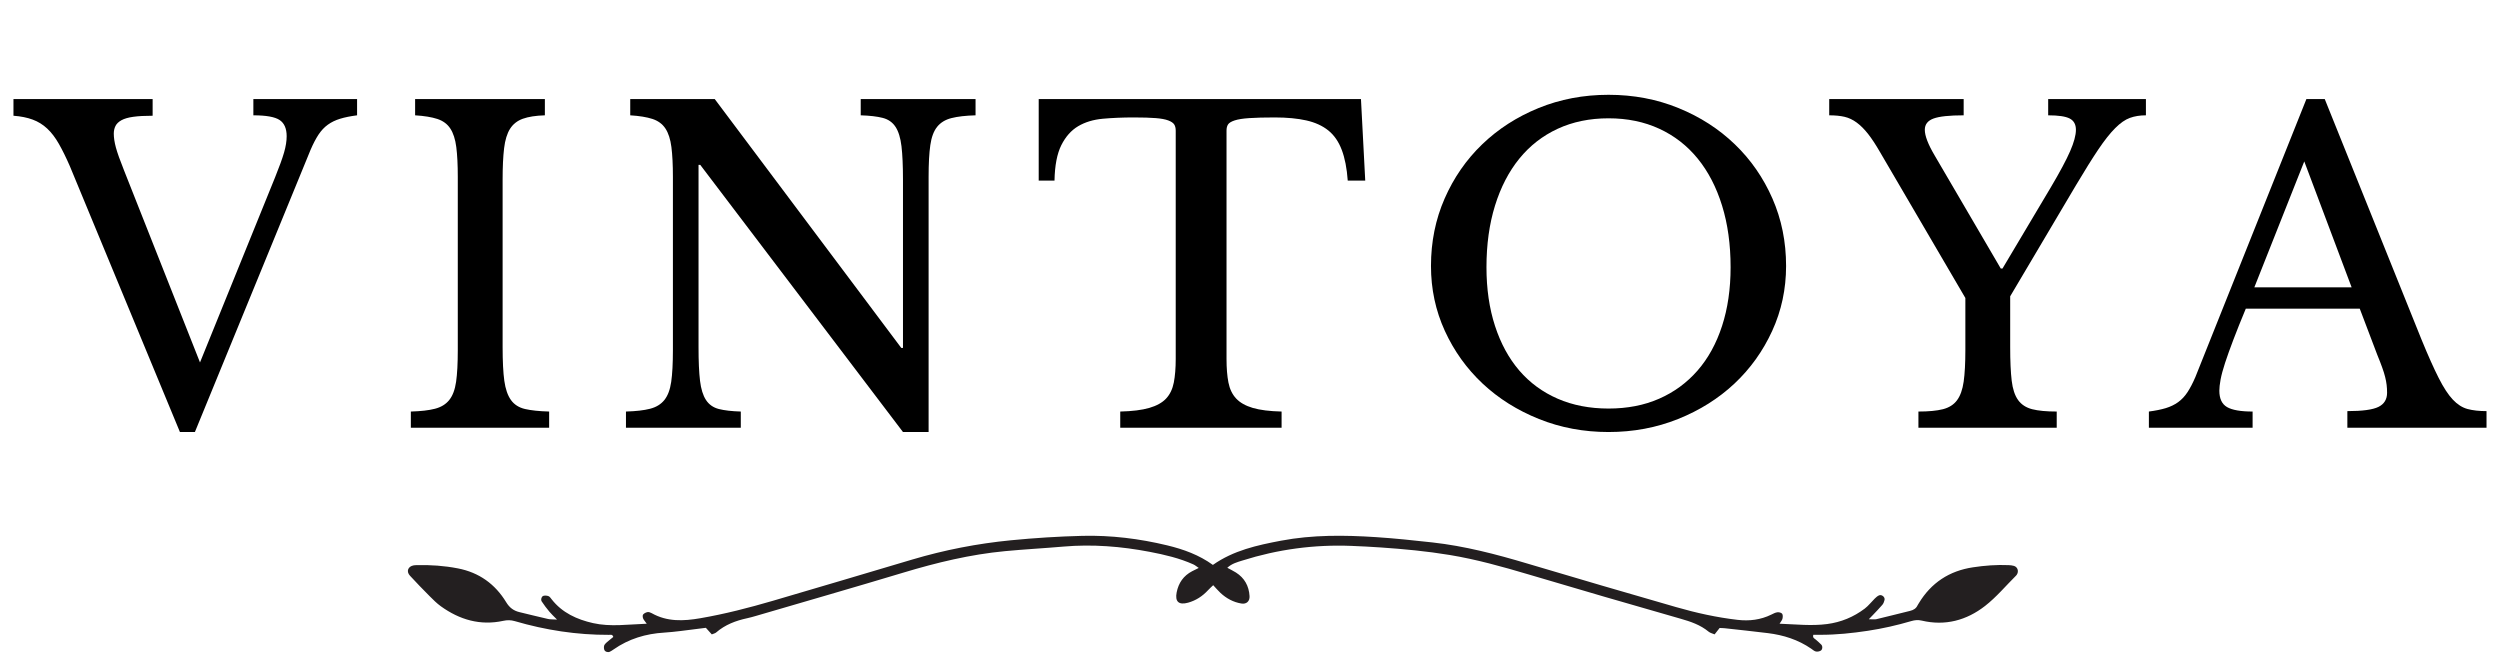 <svg xmlns="http://www.w3.org/2000/svg" xmlns:xlink="http://www.w3.org/1999/xlink" width="1500" zoomAndPan="magnify" viewBox="0 0 1125 300" height="400" preserveAspectRatio="xMidYMid meet" version="1.0"><defs><g/><clipPath id="4ba015720d"><rect x="0" width="1120" y="0" height="240"/></clipPath><clipPath id="61614ae08b"><path d="M 183.551 241.094 L 908.043 241.094 L 908.043 293.449 L 183.551 293.449 Z M 183.551 241.094 " clip-rule="nonzero"/></clipPath></defs><g transform="matrix(1, 0, 0, 1, 5, 6)"><g clip-path="url(#4ba015720d)"><g fill="#000000" fill-opacity="1"><g transform="translate(3.56, 186.489)"><g><path d="M 81.438 -29.391 L 115.25 -112.75 C 117.164 -117.488 118.508 -121.203 119.281 -123.891 C 120.051 -126.578 120.438 -129.008 120.438 -131.188 C 120.438 -134.645 119.379 -137.078 117.266 -138.484 C 115.148 -139.891 111.211 -140.594 105.453 -140.594 L 105.453 -147.906 L 152.125 -147.906 L 152.125 -140.594 C 149.176 -140.219 146.645 -139.707 144.531 -139.062 C 142.426 -138.426 140.57 -137.531 138.969 -136.375 C 137.363 -135.219 135.953 -133.711 134.734 -131.859 C 133.523 -130.004 132.344 -127.734 131.188 -125.047 L 79.141 1.922 L 72.406 1.922 L 22.859 -117.75 C 21.191 -121.582 19.555 -124.906 17.953 -127.719 C 16.359 -130.539 14.598 -132.848 12.672 -134.641 C 10.754 -136.43 8.578 -137.773 6.141 -138.672 C 3.711 -139.578 0.832 -140.156 -2.5 -140.406 L -2.5 -147.906 L 60.125 -147.906 L 60.125 -140.406 C 56.539 -140.406 53.625 -140.242 51.375 -139.922 C 49.133 -139.609 47.375 -139.098 46.094 -138.391 C 44.812 -137.68 43.914 -136.816 43.406 -135.797 C 42.895 -134.773 42.641 -133.625 42.641 -132.344 C 42.641 -130.551 42.957 -128.469 43.594 -126.094 C 44.238 -123.727 45.457 -120.305 47.25 -115.828 Z M 81.438 -29.391 "/></g></g></g><g fill="#000000" fill-opacity="1"><g transform="translate(171.239, 186.489)"><g><path d="M 49.938 -36.297 C 49.938 -29.898 50.191 -24.844 50.703 -21.125 C 51.223 -17.414 52.219 -14.535 53.688 -12.484 C 55.156 -10.43 57.266 -9.082 60.016 -8.438 C 62.773 -7.801 66.395 -7.422 70.875 -7.297 L 70.875 0 L 8.641 0 L 8.641 -7.297 C 13.117 -7.422 16.734 -7.836 19.484 -8.547 C 22.242 -9.254 24.391 -10.566 25.922 -12.484 C 27.461 -14.398 28.488 -17.117 29 -20.641 C 29.508 -24.172 29.766 -28.941 29.766 -34.953 L 29.766 -112.938 C 29.766 -118.32 29.539 -122.773 29.094 -126.297 C 28.645 -129.816 27.75 -132.598 26.406 -134.641 C 25.062 -136.691 23.109 -138.133 20.547 -138.969 C 17.984 -139.801 14.656 -140.344 10.562 -140.594 L 10.562 -147.906 L 68.953 -147.906 L 68.953 -140.594 C 64.859 -140.469 61.562 -139.957 59.062 -139.062 C 56.562 -138.164 54.641 -136.66 53.297 -134.547 C 51.953 -132.43 51.055 -129.516 50.609 -125.797 C 50.16 -122.086 49.938 -117.352 49.938 -111.594 Z M 49.938 -36.297 "/></g></g></g><g fill="#000000" fill-opacity="1"><g transform="translate(268.044, 186.489)"><g><path d="M 133.297 1.922 L 42.062 -118.312 L 41.297 -118.312 L 41.297 -36.297 C 41.297 -29.898 41.52 -24.844 41.969 -21.125 C 42.414 -17.414 43.312 -14.535 44.656 -12.484 C 46 -10.43 47.922 -9.082 50.422 -8.438 C 52.922 -7.801 56.219 -7.422 60.312 -7.297 L 60.312 0 L 8.641 0 L 8.641 -7.297 C 13.117 -7.422 16.734 -7.836 19.484 -8.547 C 22.242 -9.254 24.391 -10.566 25.922 -12.484 C 27.461 -14.398 28.488 -17.117 29 -20.641 C 29.508 -24.172 29.766 -28.941 29.766 -34.953 L 29.766 -112.938 C 29.766 -118.32 29.539 -122.773 29.094 -126.297 C 28.645 -129.816 27.75 -132.598 26.406 -134.641 C 25.062 -136.691 23.109 -138.133 20.547 -138.969 C 17.984 -139.801 14.656 -140.344 10.562 -140.594 L 10.562 -147.906 L 48.594 -147.906 L 132.531 -35.922 L 133.297 -35.922 L 133.297 -111.594 C 133.297 -117.875 133.07 -122.898 132.625 -126.672 C 132.176 -130.453 131.281 -133.363 129.938 -135.406 C 128.594 -137.457 126.672 -138.801 124.172 -139.438 C 121.68 -140.082 118.383 -140.469 114.281 -140.594 L 114.281 -147.906 L 165.953 -147.906 L 165.953 -140.594 C 161.473 -140.469 157.852 -140.051 155.094 -139.344 C 152.344 -138.645 150.195 -137.332 148.656 -135.406 C 147.125 -133.488 146.102 -130.738 145.594 -127.156 C 145.082 -123.57 144.828 -118.832 144.828 -112.938 L 144.828 1.922 Z M 133.297 1.922 "/></g></g></g><g fill="#000000" fill-opacity="1"><g transform="translate(458.388, 186.489)"><g><path d="M 150.969 -111.219 L 143.094 -111.219 C 142.707 -116.719 141.812 -121.32 140.406 -125.031 C 139 -128.75 136.984 -131.664 134.359 -133.781 C 131.734 -135.895 128.438 -137.398 124.469 -138.297 C 120.5 -139.191 115.758 -139.641 110.25 -139.641 C 105.508 -139.641 101.695 -139.539 98.812 -139.344 C 95.938 -139.156 93.727 -138.805 92.188 -138.297 C 90.656 -137.785 89.664 -137.176 89.219 -136.469 C 88.77 -135.77 88.547 -134.844 88.547 -133.688 L 88.547 -30.922 C 88.547 -26.828 88.832 -23.305 89.406 -20.359 C 89.988 -17.41 91.145 -15.008 92.875 -13.156 C 94.602 -11.301 97.098 -9.891 100.359 -8.922 C 103.629 -7.961 107.953 -7.422 113.328 -7.297 L 113.328 0 L 40.719 0 L 40.719 -7.297 C 46.094 -7.422 50.445 -7.961 53.781 -8.922 C 57.113 -9.891 59.645 -11.301 61.375 -13.156 C 63.102 -15.008 64.254 -17.41 64.828 -20.359 C 65.398 -23.305 65.688 -26.828 65.688 -30.922 L 65.688 -133.688 C 65.688 -134.844 65.461 -135.77 65.016 -136.469 C 64.566 -137.176 63.672 -137.785 62.328 -138.297 C 60.984 -138.805 59.094 -139.156 56.656 -139.344 C 54.227 -139.539 50.961 -139.641 46.859 -139.641 C 41.867 -139.641 37.227 -139.445 32.938 -139.062 C 28.645 -138.676 24.93 -137.555 21.797 -135.703 C 18.66 -133.848 16.129 -131 14.203 -127.156 C 12.285 -123.312 11.266 -118 11.141 -111.219 L 4.031 -111.219 L 4.031 -147.906 L 149.047 -147.906 Z M 150.969 -111.219 "/></g></g></g><g fill="#000000" fill-opacity="1"><g transform="translate(627.989, 186.489)"><g><path d="M 90.859 -149.828 C 102.117 -149.828 112.613 -147.836 122.344 -143.859 C 132.082 -139.891 140.535 -134.445 147.703 -127.531 C 154.879 -120.625 160.516 -112.492 164.609 -103.141 C 168.703 -93.797 170.75 -83.68 170.75 -72.797 C 170.75 -62.422 168.664 -52.688 164.5 -43.594 C 160.344 -34.508 154.68 -26.602 147.516 -19.875 C 140.348 -13.156 131.895 -7.844 122.156 -3.938 C 112.426 -0.031 101.992 1.922 90.859 1.922 C 79.711 1.922 69.273 -0.031 59.547 -3.938 C 49.816 -7.844 41.363 -13.156 34.188 -19.875 C 27.02 -26.602 21.352 -34.508 17.188 -43.594 C 13.031 -52.688 10.953 -62.422 10.953 -72.797 C 10.953 -83.68 13 -93.797 17.094 -103.141 C 21.188 -112.492 26.816 -120.625 33.984 -127.531 C 41.16 -134.445 49.613 -139.891 59.344 -143.859 C 69.082 -147.836 79.586 -149.828 90.859 -149.828 Z M 90.859 -8.641 C 99.305 -8.641 106.891 -10.113 113.609 -13.062 C 120.336 -16.008 126.102 -20.234 130.906 -25.734 C 135.707 -31.242 139.383 -37.938 141.938 -45.812 C 144.5 -53.688 145.781 -62.488 145.781 -72.219 C 145.781 -82.469 144.5 -91.719 141.938 -99.969 C 139.383 -108.227 135.738 -115.27 131 -121.094 C 126.258 -126.926 120.492 -131.41 113.703 -134.547 C 106.922 -137.68 99.305 -139.25 90.859 -139.25 C 82.398 -139.25 74.773 -137.68 67.984 -134.547 C 61.203 -131.41 55.441 -126.926 50.703 -121.094 C 45.973 -115.27 42.328 -108.227 39.766 -99.969 C 37.203 -91.719 35.922 -82.469 35.922 -72.219 C 35.922 -62.488 37.203 -53.688 39.766 -45.812 C 42.328 -37.938 45.973 -31.242 50.703 -25.734 C 55.441 -20.234 61.203 -16.008 67.984 -13.062 C 74.773 -10.113 82.398 -8.641 90.859 -8.641 Z M 90.859 -8.641 "/></g></g></g><g fill="#000000" fill-opacity="1"><g transform="translate(819.101, 186.489)"><g><path d="M 21.891 -124.078 C 19.973 -127.41 18.18 -130.133 16.516 -132.25 C 14.848 -134.363 13.148 -136.055 11.422 -137.328 C 9.691 -138.609 7.867 -139.473 5.953 -139.922 C 4.035 -140.367 1.734 -140.594 -0.953 -140.594 L -0.953 -147.906 L 59.547 -147.906 L 59.547 -140.594 C 53.141 -140.594 48.625 -140.113 46 -139.156 C 43.375 -138.195 42.062 -136.504 42.062 -134.078 C 42.062 -131.379 43.535 -127.535 46.484 -122.547 L 76.25 -71.641 L 77.016 -71.641 L 98.734 -108.141 C 102.828 -115.055 105.738 -120.5 107.469 -124.469 C 109.195 -128.438 110.062 -131.641 110.062 -134.078 C 110.062 -136.504 109.129 -138.195 107.266 -139.156 C 105.41 -140.113 102.18 -140.594 97.578 -140.594 L 97.578 -147.906 L 141.562 -147.906 L 141.562 -140.594 C 138.875 -140.594 136.473 -140.207 134.359 -139.438 C 132.242 -138.676 130.035 -137.141 127.734 -134.828 C 125.43 -132.523 122.898 -129.328 120.141 -125.234 C 117.391 -121.141 114.031 -115.758 110.062 -109.094 L 80.484 -59.156 L 80.484 -36.297 C 80.484 -30.023 80.707 -25 81.156 -21.219 C 81.602 -17.445 82.562 -14.535 84.031 -12.484 C 85.508 -10.43 87.625 -9.051 90.375 -8.344 C 93.125 -7.645 96.805 -7.297 101.422 -7.297 L 101.422 0 L 39.188 0 L 39.188 -7.297 C 43.789 -7.297 47.469 -7.645 50.219 -8.344 C 52.977 -9.051 55.094 -10.395 56.562 -12.375 C 58.039 -14.363 59.035 -17.148 59.547 -20.734 C 60.055 -24.328 60.312 -29.066 60.312 -34.953 L 60.312 -58.391 Z M 21.891 -124.078 "/></g></g></g><g fill="#000000" fill-opacity="1"><g transform="translate(963.155, 186.489)"><g><path d="M 93.734 -53.594 L 42.453 -53.594 C 40.273 -48.344 38.414 -43.695 36.875 -39.656 C 35.344 -35.625 34.094 -32.133 33.125 -29.188 C 32.164 -26.25 31.492 -23.754 31.109 -21.703 C 30.734 -19.648 30.547 -17.984 30.547 -16.703 C 30.547 -13.117 31.695 -10.656 34 -9.312 C 36.301 -7.969 40.141 -7.297 45.516 -7.297 L 45.516 0 L -1.156 0 L -1.156 -7.297 C 1.789 -7.68 4.32 -8.191 6.438 -8.828 C 8.551 -9.473 10.406 -10.367 12 -11.516 C 13.602 -12.672 15.016 -14.176 16.234 -16.031 C 17.453 -17.895 18.633 -20.172 19.781 -22.859 L 69.719 -147.906 L 77.984 -147.906 L 121.578 -39.562 C 124.523 -32.395 127.086 -26.664 129.266 -22.375 C 131.441 -18.082 133.555 -14.848 135.609 -12.672 C 137.66 -10.492 139.867 -9.082 142.234 -8.438 C 144.598 -7.801 147.445 -7.484 150.781 -7.484 L 150.781 0 L 88.156 0 L 88.156 -7.484 C 94.945 -7.484 99.625 -8.125 102.188 -9.406 C 104.75 -10.688 106.031 -12.801 106.031 -15.75 C 106.031 -17.031 105.961 -18.211 105.828 -19.297 C 105.703 -20.391 105.477 -21.578 105.156 -22.859 C 104.844 -24.141 104.395 -25.578 103.812 -27.172 C 103.238 -28.773 102.504 -30.664 101.609 -32.844 Z M 46.297 -63.188 L 90.078 -63.188 L 68.766 -119.859 Z M 46.297 -63.188 "/></g></g></g></g></g><g clip-path="url(#61614ae08b)"><path fill="#231f20" d="M 233.777 275.465 C 231.145 274.836 229.293 273.484 227.789 271.008 C 222.797 262.797 215.578 257.621 206.051 255.773 C 199.945 254.59 193.809 254.156 187.613 254.309 C 187.125 254.32 186.633 254.332 186.152 254.414 C 183.578 254.871 182.707 257.141 184.48 259.066 C 187.355 262.191 190.312 265.234 193.309 268.246 C 194.918 269.859 196.551 271.508 198.391 272.828 C 206.828 278.902 216.117 281.617 226.449 279.379 C 228.285 278.98 229.887 278.992 231.668 279.512 C 245.488 283.562 259.582 285.734 274 285.684 C 274.707 285.68 275.652 285.348 275.977 286.633 C 275.52 287.004 275.008 287.391 274.527 287.812 C 273.672 288.559 272.676 289.219 272.047 290.129 C 271.68 290.664 271.703 291.68 271.918 292.367 C 272.207 293.281 273.531 293.695 274.387 293.297 C 274.973 293.023 275.523 292.66 276.055 292.285 C 282.926 287.477 290.605 285.168 298.902 284.672 C 301.332 284.527 303.758 284.25 306.184 283.961 C 310.047 283.504 313.906 282.988 317.641 282.516 C 318.617 283.598 319.441 284.516 320.309 285.48 C 321.105 285.137 321.801 285.016 322.266 284.613 C 326.328 281.086 331.16 279.289 336.312 278.18 C 337.582 277.902 338.836 277.555 340.086 277.188 C 362.242 270.703 384.43 264.328 406.535 257.672 C 421.527 253.156 436.668 249.492 452.266 248.016 C 461.004 247.184 469.781 246.727 478.527 245.965 C 491.598 244.828 504.527 245.875 517.363 248.328 C 524.07 249.613 530.73 251.164 537.008 253.98 C 537.797 254.332 538.473 254.934 539.43 255.574 C 538.203 256.184 537.324 256.598 536.465 257.047 C 532.59 259.07 530.344 262.281 529.496 266.574 C 528.676 270.754 530.449 272.371 534.652 271.203 C 538.199 270.215 541.145 268.27 543.641 265.57 C 544.355 264.793 545.156 264.094 545.941 263.336 C 547.164 264.648 548.113 265.777 549.18 266.777 C 551.859 269.285 554.992 270.98 558.621 271.586 C 560.91 271.969 562.445 270.566 562.297 268.23 C 562.016 263.691 560.039 260.082 556.172 257.633 C 554.988 256.887 553.715 256.281 552.277 255.496 C 554.395 253.566 556.797 252.957 559.078 252.238 C 575.051 247.191 591.414 244.988 608.148 245.652 C 612.535 245.824 616.922 246.047 621.305 246.352 C 631.688 247.07 642.047 248.031 652.328 249.734 C 664.387 251.73 676.117 255.012 687.816 258.484 C 710.57 265.242 733.355 271.887 756.18 278.398 C 760.781 279.711 765.164 281.18 768.906 284.273 C 769.602 284.848 770.605 285.047 771.574 285.469 C 772.371 284.453 773.051 283.59 773.832 282.594 C 774.543 282.629 775.348 282.621 776.145 282.711 C 782.605 283.426 789.074 284.105 795.527 284.902 C 802.555 285.77 809.172 287.859 815.078 291.934 C 815.746 292.395 816.402 293.012 817.148 293.176 C 817.836 293.324 818.75 293.152 819.359 292.777 C 820.145 292.293 820.25 290.832 819.617 290.129 C 818.859 289.293 817.953 288.594 817.113 287.832 C 816.559 287.332 815.586 287.109 815.988 285.656 C 817.004 285.656 818.102 285.656 819.191 285.66 C 826.371 285.672 833.473 284.926 840.566 283.852 C 847.172 282.852 853.66 281.375 860.062 279.492 C 861.66 279.027 863.117 278.879 864.809 279.277 C 875.332 281.766 884.941 279.16 893.262 272.688 C 898.367 268.711 902.613 263.609 907.242 259.012 C 907.352 258.895 907.457 258.766 907.547 258.629 C 908.57 257.121 907.961 255.145 906.254 254.645 C 905.488 254.414 904.664 254.348 903.863 254.312 C 898.477 254.074 893.125 254.488 887.812 255.293 C 877.199 256.898 869.02 262.234 863.434 271.512 C 863.266 271.793 863.059 272.055 862.926 272.352 C 862.258 273.824 861.07 274.523 859.555 274.891 C 854.504 276.117 849.473 277.426 844.41 278.625 C 843.57 278.824 842.641 278.652 840.965 278.652 C 841.906 277.676 842.336 277.254 842.742 276.816 C 844.195 275.273 845.695 273.773 847.066 272.16 C 847.566 271.57 847.867 270.742 848.047 269.973 C 848.352 268.672 846.746 267.371 845.516 267.934 C 844.816 268.258 844.191 268.816 843.629 269.367 C 842.117 270.848 840.816 272.594 839.152 273.855 C 834.129 277.664 828.445 280.004 822.191 280.824 C 815.207 281.738 808.242 280.949 800.805 280.668 C 801.395 279.695 801.957 279.102 802.113 278.41 C 802.285 277.691 802.34 276.66 801.953 276.172 C 801.551 275.676 800.512 275.438 799.812 275.527 C 798.879 275.645 797.973 276.137 797.102 276.566 C 792.277 278.945 787.184 279.543 781.902 278.934 C 772.512 277.848 763.297 275.805 754.23 273.191 C 731.891 266.758 709.57 260.254 687.297 253.598 C 673.246 249.398 659.105 245.707 644.512 244.086 C 636.105 243.152 627.691 242.266 619.258 241.711 C 604.949 240.777 590.652 240.621 576.457 243.312 C 565.715 245.348 555.09 247.668 545.801 254.211 C 539.574 249.711 532.551 247.176 525.25 245.414 C 512.707 242.391 499.988 240.816 487.059 241.133 C 476.316 241.398 465.613 242.082 454.918 243.125 C 439.824 244.602 425.016 247.48 410.473 251.805 C 389.594 258.02 368.711 264.23 347.805 270.352 C 337.035 273.504 326.176 276.301 315.102 278.211 C 307.578 279.512 300.227 279.863 293.266 275.93 C 292.719 275.621 291.988 275.34 291.41 275.441 C 290.691 275.566 289.879 275.961 289.414 276.508 C 289.113 276.863 289.191 277.758 289.398 278.289 C 289.664 278.973 290.227 279.539 291.035 280.676 C 282.637 280.969 274.695 282.164 266.879 280.402 C 259.652 278.773 252.969 275.773 248.195 269.629 C 247.797 269.117 247.383 268.477 246.836 268.266 C 246.148 268.004 245.266 267.934 244.551 268.121 C 243.734 268.332 243.234 269.82 243.766 270.641 C 244.82 272.27 246.023 273.809 247.262 275.305 C 248.152 276.379 249.199 277.316 250.668 278.812 C 248.793 278.695 247.648 278.773 246.578 278.531 C 242.301 277.562 238.043 276.484 233.777 275.465 " fill-opacity="1" fill-rule="nonzero"/></g></svg>